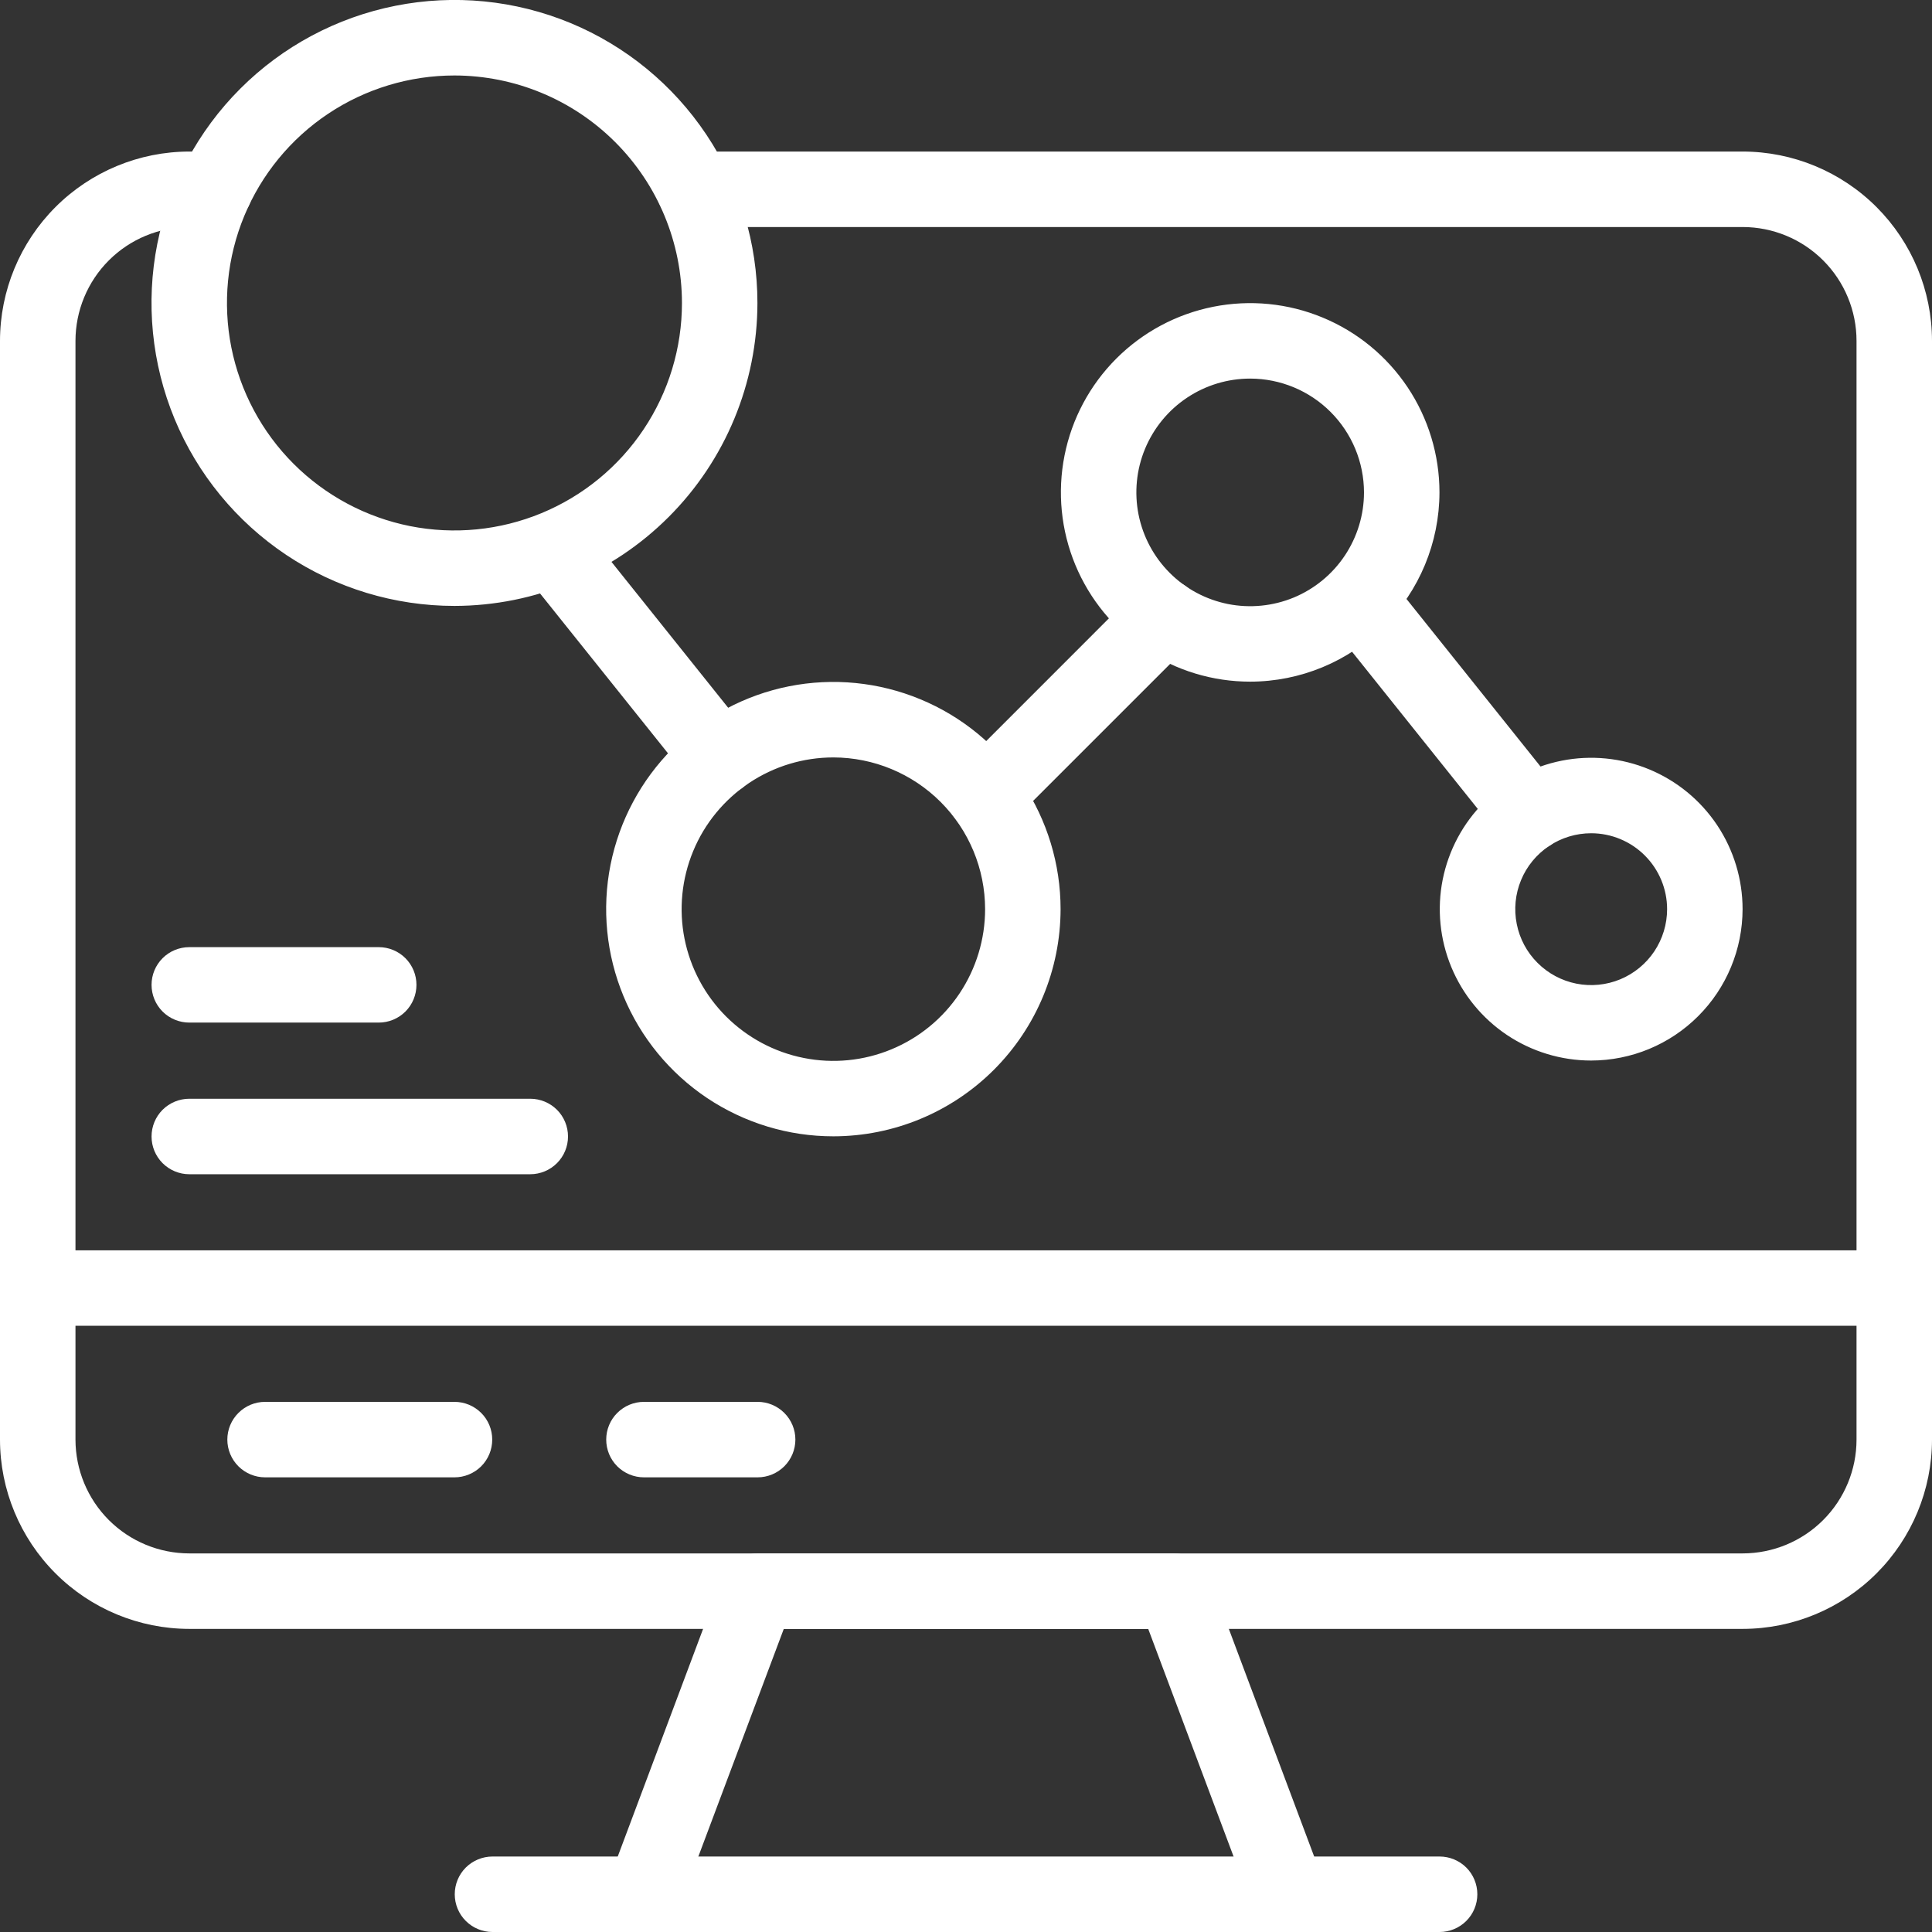 <svg width="45" height="45" viewBox="0 0 45 45" fill="none" xmlns="http://www.w3.org/2000/svg">
<rect x="0" y="0" width="45" height="45" fill="#333333" stroke="none"/>
<path d="M40.591 37.94H4.409C3.24 37.939 2.119 37.474 1.293 36.647C0.466 35.821 0.001 34.7 0 33.531L0 7.939C0.001 6.77 0.466 5.65 1.292 4.823C2.119 3.996 3.24 3.531 4.409 3.53H5.004C5.237 3.53 5.46 3.622 5.625 3.787C5.79 3.952 5.883 4.176 5.883 4.409C5.883 4.642 5.79 4.865 5.625 5.03C5.46 5.195 5.237 5.288 5.004 5.288H4.409C3.706 5.289 3.032 5.568 2.535 6.065C2.038 6.562 1.759 7.236 1.758 7.939V33.531C1.759 34.234 2.038 34.908 2.535 35.405C3.032 35.902 3.706 36.181 4.409 36.182H40.591C41.294 36.181 41.968 35.902 42.465 35.405C42.962 34.908 43.242 34.234 43.242 33.531V7.939C43.242 7.236 42.962 6.562 42.465 6.065C41.968 5.568 41.294 5.289 40.591 5.288H16.172C15.939 5.288 15.715 5.195 15.55 5.03C15.386 4.865 15.293 4.642 15.293 4.409C15.293 4.176 15.386 3.952 15.55 3.787C15.715 3.622 15.939 3.53 16.172 3.53H40.591C41.76 3.531 42.881 3.996 43.708 4.823C44.534 5.65 44.999 6.77 45 7.939V33.531C44.999 34.7 44.534 35.821 43.708 36.647C42.881 37.474 41.76 37.939 40.591 37.94Z" fill="white"/>
<path d="M44.121 30.88H0.879C0.646 30.88 0.422 30.788 0.257 30.623C0.093 30.458 0 30.235 0 30.002C0 29.768 0.093 29.545 0.257 29.38C0.422 29.215 0.646 29.123 0.879 29.123H44.121C44.354 29.123 44.578 29.215 44.743 29.38C44.907 29.545 45 29.768 45 30.002C45 30.235 44.907 30.458 44.743 30.623C44.578 30.788 44.354 30.88 44.121 30.88ZM30.002 45C29.822 45 29.648 44.946 29.5 44.844C29.353 44.742 29.241 44.597 29.178 44.43L26.744 37.94H18.256L15.82 44.43C15.735 44.643 15.57 44.815 15.36 44.908C15.15 45.001 14.911 45.008 14.696 44.928C14.481 44.847 14.306 44.685 14.208 44.477C14.111 44.269 14.098 44.031 14.174 43.814L16.821 36.754C16.884 36.587 16.997 36.442 17.144 36.34C17.291 36.238 17.466 36.184 17.645 36.184H27.353C27.532 36.184 27.707 36.238 27.854 36.34C28.002 36.442 28.114 36.587 28.177 36.754L30.824 43.814C30.906 44.032 30.898 44.274 30.801 44.486C30.705 44.699 30.528 44.864 30.31 44.946C30.211 44.982 30.107 45.001 30.002 45Z" fill="white"/>
<path d="M33.531 45H11.471C11.238 45 11.014 44.907 10.849 44.742C10.684 44.578 10.592 44.354 10.592 44.121C10.592 43.888 10.684 43.664 10.849 43.499C11.014 43.335 11.238 43.242 11.471 43.242H33.531C33.764 43.242 33.988 43.335 34.153 43.499C34.318 43.664 34.41 43.888 34.41 44.121C34.41 44.354 34.318 44.578 34.153 44.742C33.988 44.907 33.764 45 33.531 45ZM10.586 34.41H6.174C5.941 34.41 5.718 34.317 5.553 34.153C5.388 33.988 5.295 33.764 5.295 33.531C5.295 33.298 5.388 33.074 5.553 32.91C5.718 32.745 5.941 32.652 6.174 32.652H10.586C10.819 32.652 11.043 32.745 11.208 32.91C11.373 33.074 11.465 33.298 11.465 33.531C11.465 33.764 11.373 33.988 11.208 34.153C11.043 34.317 10.819 34.41 10.586 34.41ZM17.647 34.41H14.998C14.765 34.41 14.542 34.317 14.377 34.153C14.212 33.988 14.12 33.764 14.12 33.531C14.12 33.298 14.212 33.074 14.377 32.91C14.542 32.745 14.765 32.652 14.998 32.652H17.647C17.88 32.652 18.103 32.745 18.268 32.91C18.433 33.074 18.526 33.298 18.526 33.531C18.526 33.764 18.433 33.988 18.268 34.153C18.103 34.317 17.88 34.41 17.647 34.41ZM10.586 14.113C9.191 14.113 7.826 13.699 6.666 12.924C5.505 12.148 4.6 11.046 4.066 9.757C3.532 8.467 3.392 7.048 3.664 5.679C3.937 4.31 4.609 3.053 5.596 2.066C6.583 1.079 7.84 0.407 9.209 0.135C10.578 -0.138 11.997 0.002 13.287 0.536C14.576 1.071 15.678 1.975 16.453 3.136C17.229 4.296 17.642 5.661 17.642 7.057C17.64 8.927 16.896 10.721 15.573 12.043C14.25 13.366 12.457 14.11 10.586 14.113ZM10.586 1.758C9.538 1.758 8.514 2.068 7.642 2.65C6.771 3.232 6.091 4.06 5.69 5.028C5.289 5.996 5.184 7.062 5.388 8.09C5.593 9.118 6.097 10.062 6.838 10.803C7.579 11.544 8.524 12.049 9.551 12.254C10.579 12.458 11.645 12.353 12.613 11.952C13.582 11.551 14.409 10.872 14.991 10.001C15.574 9.129 15.884 8.105 15.884 7.057C15.883 5.652 15.324 4.305 14.331 3.312C13.338 2.318 11.991 1.76 10.586 1.758ZM19.412 26.467C18.365 26.468 17.342 26.157 16.471 25.576C15.601 24.994 14.922 24.168 14.522 23.201C14.121 22.234 14.016 21.17 14.22 20.143C14.425 19.117 14.929 18.174 15.669 17.433C16.409 16.693 17.352 16.189 18.378 15.985C19.405 15.781 20.469 15.886 21.436 16.287C22.403 16.687 23.23 17.366 23.811 18.236C24.392 19.106 24.703 20.13 24.703 21.176C24.701 22.579 24.143 23.924 23.151 24.916C22.159 25.908 20.814 26.466 19.412 26.467ZM19.412 17.642C18.712 17.642 18.029 17.849 17.448 18.237C16.867 18.626 16.413 19.177 16.146 19.823C15.878 20.469 15.808 21.18 15.944 21.865C16.081 22.551 16.417 23.181 16.911 23.675C17.406 24.169 18.035 24.506 18.721 24.642C19.406 24.779 20.117 24.709 20.763 24.441C21.409 24.174 21.961 23.721 22.349 23.14C22.737 22.559 22.945 21.875 22.945 21.176C22.944 20.239 22.571 19.341 21.909 18.679C21.246 18.016 20.348 17.644 19.412 17.642ZM29.119 15.877C28.247 15.877 27.395 15.619 26.67 15.134C25.945 14.65 25.38 13.961 25.046 13.156C24.712 12.35 24.625 11.464 24.795 10.609C24.965 9.753 25.385 8.968 26.002 8.351C26.618 7.735 27.404 7.315 28.259 7.145C29.114 6.975 30.001 7.062 30.806 7.396C31.612 7.729 32.3 8.294 32.785 9.019C33.269 9.744 33.528 10.597 33.528 11.469C33.526 12.638 33.061 13.758 32.235 14.585C31.408 15.411 30.288 15.876 29.119 15.877ZM29.119 8.818C28.595 8.818 28.082 8.973 27.646 9.265C27.21 9.556 26.871 9.97 26.67 10.454C26.469 10.939 26.417 11.472 26.519 11.986C26.622 12.5 26.874 12.972 27.245 13.343C27.615 13.714 28.088 13.966 28.602 14.069C29.116 14.171 29.649 14.118 30.134 13.918C30.618 13.717 31.032 13.377 31.323 12.941C31.614 12.505 31.77 11.993 31.77 11.469C31.769 10.766 31.489 10.092 30.992 9.595C30.495 9.098 29.822 8.819 29.119 8.818ZM37.061 24.702C36.364 24.702 35.682 24.495 35.102 24.108C34.522 23.72 34.071 23.169 33.804 22.525C33.537 21.881 33.467 21.172 33.603 20.488C33.74 19.804 34.075 19.176 34.569 18.683C35.062 18.189 35.69 17.854 36.374 17.718C37.058 17.582 37.767 17.652 38.411 17.919C39.056 18.186 39.606 18.637 39.994 19.217C40.381 19.797 40.588 20.479 40.588 21.176C40.587 22.111 40.215 23.008 39.553 23.669C38.892 24.33 37.996 24.701 37.061 24.702ZM37.061 19.408C36.711 19.408 36.369 19.512 36.079 19.706C35.788 19.901 35.561 20.177 35.428 20.5C35.294 20.823 35.259 21.179 35.328 21.522C35.396 21.865 35.564 22.18 35.812 22.427C36.059 22.674 36.374 22.843 36.717 22.911C37.06 22.979 37.416 22.944 37.739 22.81C38.062 22.676 38.338 22.449 38.532 22.159C38.726 21.868 38.83 21.526 38.83 21.176C38.83 20.707 38.643 20.258 38.311 19.926C37.98 19.595 37.53 19.408 37.061 19.408Z" fill="white"/>
<path d="M16.764 18.526C16.632 18.526 16.502 18.496 16.383 18.439C16.265 18.381 16.16 18.298 16.078 18.195L12.547 13.783C12.475 13.693 12.421 13.589 12.389 13.479C12.357 13.368 12.347 13.252 12.36 13.137C12.373 13.022 12.408 12.911 12.463 12.81C12.519 12.709 12.594 12.619 12.684 12.547C12.774 12.475 12.878 12.421 12.989 12.389C13.1 12.357 13.216 12.347 13.331 12.36C13.445 12.373 13.556 12.408 13.658 12.463C13.759 12.519 13.848 12.594 13.92 12.684L17.45 17.097C17.553 17.227 17.618 17.382 17.637 17.547C17.656 17.711 17.628 17.878 17.556 18.027C17.484 18.176 17.372 18.302 17.232 18.39C17.092 18.479 16.93 18.525 16.764 18.526ZM22.939 19.408C22.766 19.407 22.597 19.354 22.454 19.257C22.31 19.16 22.198 19.023 22.133 18.863C22.067 18.702 22.05 18.526 22.084 18.356C22.118 18.186 22.202 18.03 22.324 17.908L26.486 13.745C26.651 13.58 26.874 13.488 27.108 13.488C27.341 13.488 27.564 13.581 27.729 13.746C27.894 13.911 27.986 14.134 27.986 14.367C27.986 14.601 27.893 14.824 27.729 14.989L23.567 19.151C23.485 19.233 23.387 19.298 23.279 19.342C23.171 19.386 23.056 19.409 22.939 19.408ZM35.632 19.827C35.5 19.827 35.37 19.797 35.251 19.74C35.132 19.683 35.028 19.6 34.945 19.497L31.078 14.663C31.005 14.573 30.951 14.469 30.918 14.358C30.885 14.247 30.875 14.13 30.887 14.015C30.9 13.9 30.935 13.788 30.991 13.687C31.046 13.585 31.122 13.495 31.212 13.423C31.303 13.351 31.407 13.297 31.518 13.265C31.629 13.233 31.746 13.223 31.861 13.236C31.976 13.25 32.088 13.285 32.189 13.342C32.29 13.398 32.379 13.474 32.451 13.565L36.318 18.399C36.422 18.528 36.486 18.684 36.505 18.849C36.524 19.013 36.496 19.18 36.424 19.329C36.352 19.478 36.24 19.604 36.1 19.692C35.96 19.78 35.797 19.827 35.632 19.827ZM8.822 23.818H4.409C4.176 23.818 3.952 23.726 3.787 23.561C3.622 23.396 3.53 23.172 3.53 22.939C3.53 22.706 3.622 22.483 3.787 22.318C3.952 22.153 4.176 22.061 4.409 22.061H8.822C9.055 22.061 9.278 22.153 9.443 22.318C9.608 22.483 9.7 22.706 9.7 22.939C9.7 23.172 9.608 23.396 9.443 23.561C9.278 23.726 9.055 23.818 8.822 23.818ZM12.351 27.35H4.409C4.176 27.35 3.952 27.257 3.787 27.092C3.622 26.927 3.53 26.704 3.53 26.471C3.53 26.238 3.622 26.014 3.787 25.849C3.952 25.685 4.176 25.592 4.409 25.592H12.351C12.584 25.592 12.808 25.685 12.973 25.849C13.138 26.014 13.23 26.238 13.23 26.471C13.23 26.704 13.138 26.927 12.973 27.092C12.808 27.257 12.584 27.35 12.351 27.35Z" fill="white"/>
</svg>
